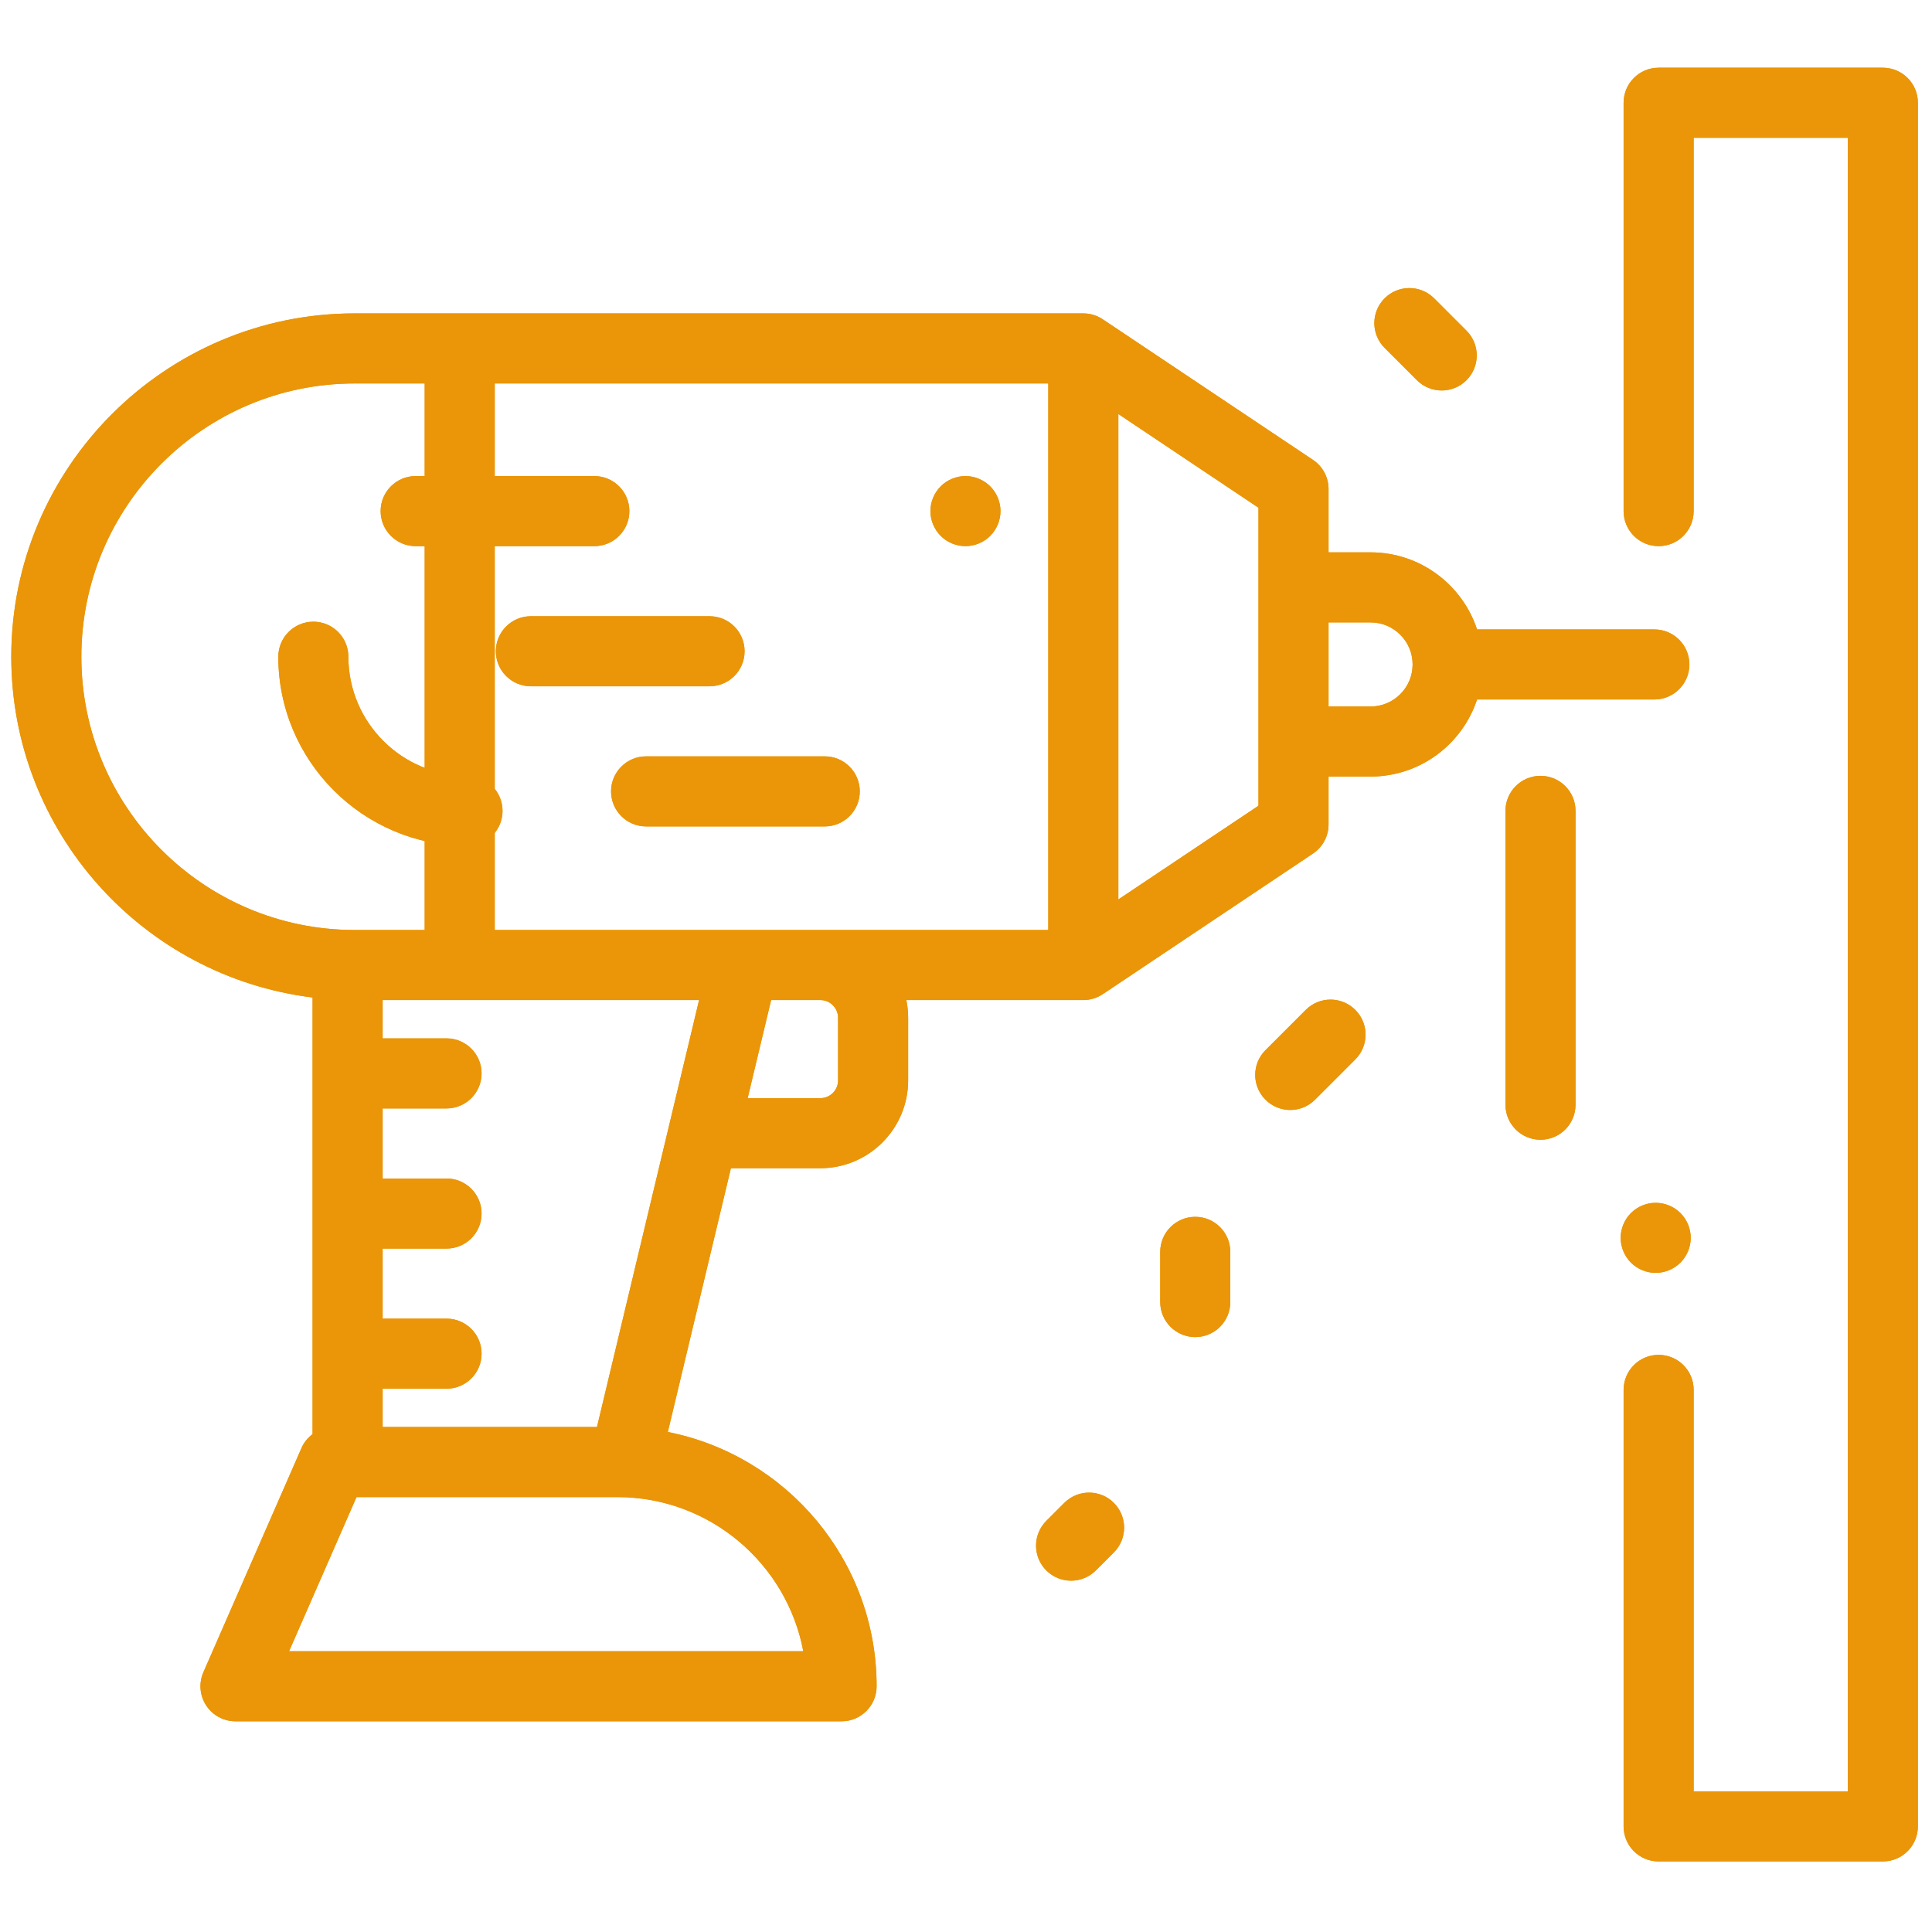 <?xml version="1.0" encoding="UTF-8" standalone="no"?>
<svg
   xmlns:dc="http://purl.org/dc/elements/1.1/"
   xmlns:cc="http://creativecommons.org/ns#"
   xmlns:rdf="http://www.w3.org/1999/02/22-rdf-syntax-ns#"
   xmlns:svg="http://www.w3.org/2000/svg"
   xmlns="http://www.w3.org/2000/svg"
   xmlns:xlink="http://www.w3.org/1999/xlink"
   xmlns:sodipodi="http://sodipodi.sourceforge.net/DTD/sodipodi-0.dtd"
   xmlns:inkscape="http://www.inkscape.org/namespaces/inkscape"
   id="Capa_1"
   x="0px"
   y="0px"
   viewBox="0 0 75 75"
   xml:space="preserve"
   version="1.1"
   sodipodi:docname="drill3.svg"
   width="75"
   height="75"
   inkscape:version="1.0.2 (e86c870879, 2021-01-15, custom)"><defs
   id="defs1243" /><sodipodi:namedview
   pagecolor="#ffffff"
   bordercolor="#666666"
   borderopacity="1"
   objecttolerance="10"
   gridtolerance="10"
   guidetolerance="10"
   inkscape:pageopacity="0"
   inkscape:pageshadow="2"
   inkscape:window-width="1920"
   inkscape:window-height="1011"
   id="namedview1241"
   showgrid="false"
   inkscape:zoom="6.6953125"
   inkscape:cx="20.587129"
   inkscape:cy="33.327531"
   inkscape:window-x="0"
   inkscape:window-y="32"
   inkscape:window-maximized="1"
   inkscape:current-layer="Capa_1"
   inkscape:document-rotation="0" />












<g
   id="g2097"
   clip-path="none"
   transform="translate(-0.045,-0.296)"
   style="fill:#ea9608;stroke:none;fill-opacity:1"><g
     inkscape:label="Clip"
     id="g2095"
     style="fill:#ea9608;stroke:none;fill-opacity:1"><g
       id="g1136"
       transform="matrix(0.136,0,0,0.136,0.483,2.925)"
       style="fill:#ea9608;stroke:none;fill-opacity:1">
	<g
   id="g1134"
   style="fill:#ea9608;stroke:none;fill-opacity:1">
		<path
   d="m 469,160.333 h -50.609 c -4.21,-12.761 -16.238,-22 -30.391,-22 h -12 v -18.079 c 0,-3.338 -1.666,-6.457 -4.441,-8.313 L 311.603,71.844 c -0.009,-0.006 -0.019,-0.013 -0.028,-0.019 l -0.016,-0.011 C 309.969,70.749 308.058,70.126 306,70.126 H 98 c -54.038,0 -98,43.963 -98,98 0,49.975 37.603,91.329 86.001,97.265 V 390.03 c -1.347,1.014 -2.458,2.351 -3.163,3.961 l -28,64 c -1.353,3.092 -1.055,6.657 0.792,9.481 1.847,2.824 4.995,4.528 8.37,4.528 h 173.001 c 5.523,0 10,-4.478 10,-10 0,-35.876 -25.666,-65.86 -59.598,-72.582 l 18.008,-75.291 h 25.526 c 13.82,0 25.063,-11.243 25.063,-25.063 V 271.19 c 0,-1.734 -0.177,-3.428 -0.514,-5.063 H 306 c 2.055,0 3.964,-0.622 5.552,-1.684 0.002,-0.002 0.004,-0.002 0.007,-0.003 l 0.016,-0.011 c 0.009,-0.006 0.019,-0.013 0.028,-0.019 l 59.956,-40.097 C 374.334,222.458 376,219.338 376,216 v -13.667 h 12 c 14.153,0 26.181,-9.239 30.391,-22 H 469 c 5.523,0 10,-4.478 10,-10 0,-5.522 -4.477,-10 -10,-10 z m -449,7.794 c 0,-43.01 34.991,-78 78,-78 h 20 v 156 H 98 c -43.009,0 -78,-34.99 -78,-78 z M 226.073,452 H 79.29 l 19.25,-44 h 74.461 c 26.359,0 48.368,18.986 53.072,44 z m -58.894,-64 h -61.178 v -10.937 h 18.242 c 5.523,0 10,-4.478 10,-10 0,-5.522 -4.477,-10 -10,-10 h -18.242 v -20 h 18.242 c 5.523,0 10,-4.478 10,-10 0,-5.522 -4.477,-10 -10,-10 h -18.242 v -20 h 18.242 c 5.523,0 10,-4.478 10,-10 0,-5.522 -4.477,-10 -10,-10 h -18.242 v -10.937 h 90.326 z M 236,289.063 c 0,2.792 -2.271,5.063 -5.063,5.063 h -20.742 l 6.697,-28 h 14.045 c 2.792,0.001 5.063,2.272 5.063,5.064 z m 60,-42.936 H 138 v -156 h 158 z m 60,-97.794 v 44 18.324 l -40,26.752 V 98.845 l 40,26.752 z m 32,34 h -12 v -24 h 12 c 6.617,0 12,5.383 12,12 0,6.617 -5.383,12 -12,12 z"
   id="path1132"
   style="fill:#ea9608;stroke:none;fill-opacity:1" />
	</g>
</g><g
       id="g1142"
       transform="matrix(0.136,0,0,0.136,-5.987,2.925)"
       style="fill:#ea9608;stroke:none;fill-opacity:1">
	<g
   id="g1140"
   style="fill:#ea9608;stroke:none;fill-opacity:1">
		<path
   d="m 214,116.563 h -51 c -5.523,0 -10,4.478 -10,10 0,5.522 4.477,10 10,10 h 51 c 5.523,0 10,-4.478 10,-10 0,-5.522 -4.477,-10 -10,-10 z"
   id="path1138"
   style="fill:#ea9608;stroke:none;fill-opacity:1" />
	</g>
</g><g
       id="g1148"
       transform="matrix(0.136,0,0,0.136,2.708,2.925)"
       style="fill:#ea9608;stroke:none;fill-opacity:1">
	<g
   id="g1146"
   style="fill:#ea9608;stroke:none;fill-opacity:1">
		<path
   d="m 263.07,119.491 c -1.86,-1.86 -4.44,-2.931 -7.07,-2.931 -2.63,0 -5.21,1.07 -7.07,2.931 -1.86,1.869 -2.93,4.439 -2.93,7.069 0,2.63 1.07,5.21 2.93,7.07 1.86,1.87 4.44,2.93 7.07,2.93 2.63,0 5.21,-1.06 7.07,-2.93 1.86,-1.86 2.93,-4.44 2.93,-7.07 0,-2.63 -1.07,-5.2 -2.93,-7.069 z"
   id="path1144"
   style="fill:#ea9608;stroke:none;fill-opacity:1" />
	</g>
</g><g
       id="g1154"
       transform="matrix(0.136,0,0,0.136,-1.514,2.925)"
       style="fill:#ea9608;stroke:none;fill-opacity:1">
	<g
   id="g1152"
   style="fill:#ea9608;stroke:none;fill-opacity:1">
		<path
   d="m 214,156.563 h -51 c -5.523,0 -10,4.478 -10,10 0,5.522 4.477,10 10,10 h 51 c 5.523,0 10,-4.478 10,-10 0,-5.522 -4.477,-10 -10,-10 z"
   id="path1150"
   style="fill:#ea9608;stroke:none;fill-opacity:1" />
	</g>
</g><g
       id="g1160"
       transform="matrix(0.136,0,0,0.136,2.958,2.925)"
       style="fill:#ea9608;stroke:none;fill-opacity:1">
	<g
   id="g1158"
   style="fill:#ea9608;stroke:none;fill-opacity:1">
		<path
   d="m 214,196.563 h -51 c -5.523,0 -10,4.478 -10,10 0,5.522 4.477,10 10,10 h 51 c 5.523,0 10,-4.478 10,-10 0,-5.522 -4.477,-10 -10,-10 z"
   id="path1156"
   style="fill:#ea9608;stroke:none;fill-opacity:1" />
	</g>
</g><g
       id="g1166"
       transform="matrix(0.136,0,0,0.136,0.279,2.925)"
       style="fill:#ea9608;stroke:none;fill-opacity:1">
	<g
   id="g1164"
   style="fill:#ea9608;stroke:none;fill-opacity:1">
		<path
   d="m 438,202.127 c -5.523,0 -10,4.478 -10,10 V 296 c 0,5.522 4.477,10 10,10 5.523,0 10,-4.478 10,-10 v -83.873 c 0,-5.522 -4.477,-10 -10,-10 z"
   id="path1162"
   style="fill:#ea9608;stroke:none;fill-opacity:1" />
	</g>
</g><g
       id="g1172"
       transform="matrix(0.136,0,0,0.136,4.751,2.925)"
       style="fill:#ea9608;stroke:none;fill-opacity:1">
	<g
   id="g1170"
   style="fill:#ea9608;stroke:none;fill-opacity:1">
		<path
   d="M 445.07,326.93 C 443.21,325.07 440.63,324 438,324 c -2.63,0 -5.21,1.069 -7.07,2.93 -1.86,1.86 -2.93,4.44 -2.93,7.07 0,2.63 1.07,5.21 2.93,7.069 1.86,1.86 4.44,2.931 7.07,2.931 2.63,0 5.21,-1.07 7.07,-2.931 1.86,-1.859 2.93,-4.439 2.93,-7.069 0,-2.63 -1.07,-5.21 -2.93,-7.07 z"
   id="path1168"
   style="fill:#ea9608;stroke:none;fill-opacity:1" />
	</g>
</g><g
       id="g1178"
       transform="matrix(0.136,0,0,0.136,4.865,2.925)"
       style="fill:#ea9608;stroke:none;fill-opacity:1">
	<g
   id="g1176"
   style="fill:#ea9608;stroke:none;fill-opacity:1">
		<path
   d="m 502,0 h -64 c -5.523,0 -10,4.478 -10,10 v 116.563 c 0,5.522 4.477,10 10,10 5.523,0 10,-4.478 10,-10 V 20 h 44 V 492 H 448 V 377.399 c 0,-5.522 -4.477,-10 -10,-10 -5.523,0 -10,4.478 -10,10 V 502 c 0,5.522 4.477,10 10,10 h 64 c 5.523,0 10,-4.478 10,-10 V 10 C 512,4.478 507.523,0 502,0 Z"
   id="path1174"
   style="fill:#ea9608;stroke:none;fill-opacity:1" />
	</g>
</g><g
       id="g1184"
       transform="matrix(0.136,0,0,0.136,4.865,2.925)"
       style="fill:#ea9608;stroke:none;fill-opacity:1">
	<g
   id="g1182"
   style="fill:#ea9608;stroke:none;fill-opacity:1">
		<path
   d="m 98,202.127 c -18.748,0 -34,-15.252 -34,-34 0,-5.522 -4.477,-10 -10,-10 -5.523,0 -10,4.478 -10,10 0,29.775 24.224,54 54,54 5.523,0 10,-4.478 10,-10 0,-5.522 -4.477,-10 -10,-10 z"
   id="path1180"
   style="fill:#ea9608;stroke:none;fill-opacity:1" />
	</g>
</g><g
       id="g1190"
       transform="matrix(0.136,0,0,0.136,-1.072,2.925)"
       style="fill:#ea9608;stroke:none;fill-opacity:1">
	<g
   id="g1188"
   style="fill:#ea9608;stroke:none;fill-opacity:1">
		<path
   d="m 395.071,268.929 c -3.905,-3.905 -10.237,-3.905 -14.142,0 l -11.5,11.5 c -3.905,3.905 -3.905,10.237 0,14.143 1.953,1.952 4.512,2.929 7.071,2.929 2.559,0 5.119,-0.977 7.071,-2.929 l 11.5,-11.5 c 3.905,-3.905 3.905,-10.237 0,-14.143 z"
   id="path1186"
   style="fill:#ea9608;stroke:none;fill-opacity:1" />
	</g>
</g><g
       id="g1196"
       transform="matrix(0.136,0,0,0.136,-3.331,2.925)"
       style="fill:#ea9608;stroke:none;fill-opacity:1">
	<g
   id="g1194"
   style="fill:#ea9608;stroke:none;fill-opacity:1">
		<path
   d="m 366,328 c -5.523,0 -10,4.478 -10,10 v 14.329 c 0,5.522 4.477,10 10,10 5.523,0 10,-4.478 10,-10 V 338 c 0,-5.522 -4.477,-10 -10,-10 z"
   id="path1192"
   style="fill:#ea9608;stroke:none;fill-opacity:1" />
	</g>
</g><g
       id="g1202"
       transform="matrix(0.136,0,0,0.136,-7.453,2.925)"
       style="fill:#ea9608;stroke:none;fill-opacity:1">
	<g
   id="g1200"
   style="fill:#ea9608;stroke:none;fill-opacity:1">
		<path
   d="m 373.071,409.651 c -3.905,-3.904 -10.237,-3.904 -14.142,0 l -5.139,5.139 c -3.905,3.905 -3.905,10.237 0,14.143 1.953,1.952 4.512,2.929 7.071,2.929 2.559,0 5.119,-0.977 7.071,-2.929 l 5.139,-5.139 c 3.905,-3.905 3.905,-10.237 0,-14.143 z"
   id="path1198"
   style="fill:#ea9608;stroke:none;fill-opacity:1" />
	</g>
</g><g
       id="g1208"
       transform="matrix(0.136,0,0,0.136,1.884,2.925)"
       style="fill:#ea9608;stroke:none;fill-opacity:1">
	<g
   id="g1206"
   style="fill:#ea9608;stroke:none;fill-opacity:1">
		<path
   d="m 405.071,75.055 -9.229,-9.229 c -3.905,-3.904 -10.237,-3.904 -14.143,0 -3.905,3.905 -3.905,10.237 0,14.143 l 9.23,9.229 c 1.953,1.952 4.512,2.929 7.071,2.929 2.559,0 5.119,-0.977 7.071,-2.929 3.905,-3.905 3.905,-10.237 0,-14.143 z"
   id="path1204"
   style="fill:#ea9608;stroke:none;fill-opacity:1" />
	</g>
</g></g></g><use
   x="0"
   y="0"
   xlink:href="#g2095"
   id="use2101"
   transform="translate(-0.045,-0.296)"
   width="100%"
   height="100%" />
<g
   id="g1210">
</g>
<g
   id="g1212">
</g>
<g
   id="g1214">
</g>
<g
   id="g1216">
</g>
<g
   id="g1218">
</g>
<g
   id="g1220">
</g>
<g
   id="g1222">
</g>
<g
   id="g1224">
</g>
<g
   id="g1226">
</g>
<g
   id="g1228">
</g>
<g
   id="g1230">
</g>
<g
   id="g1232">
</g>
<g
   id="g1234">
</g>
<g
   id="g1236">
</g>
<g
   id="g1238">
</g>
</svg>

